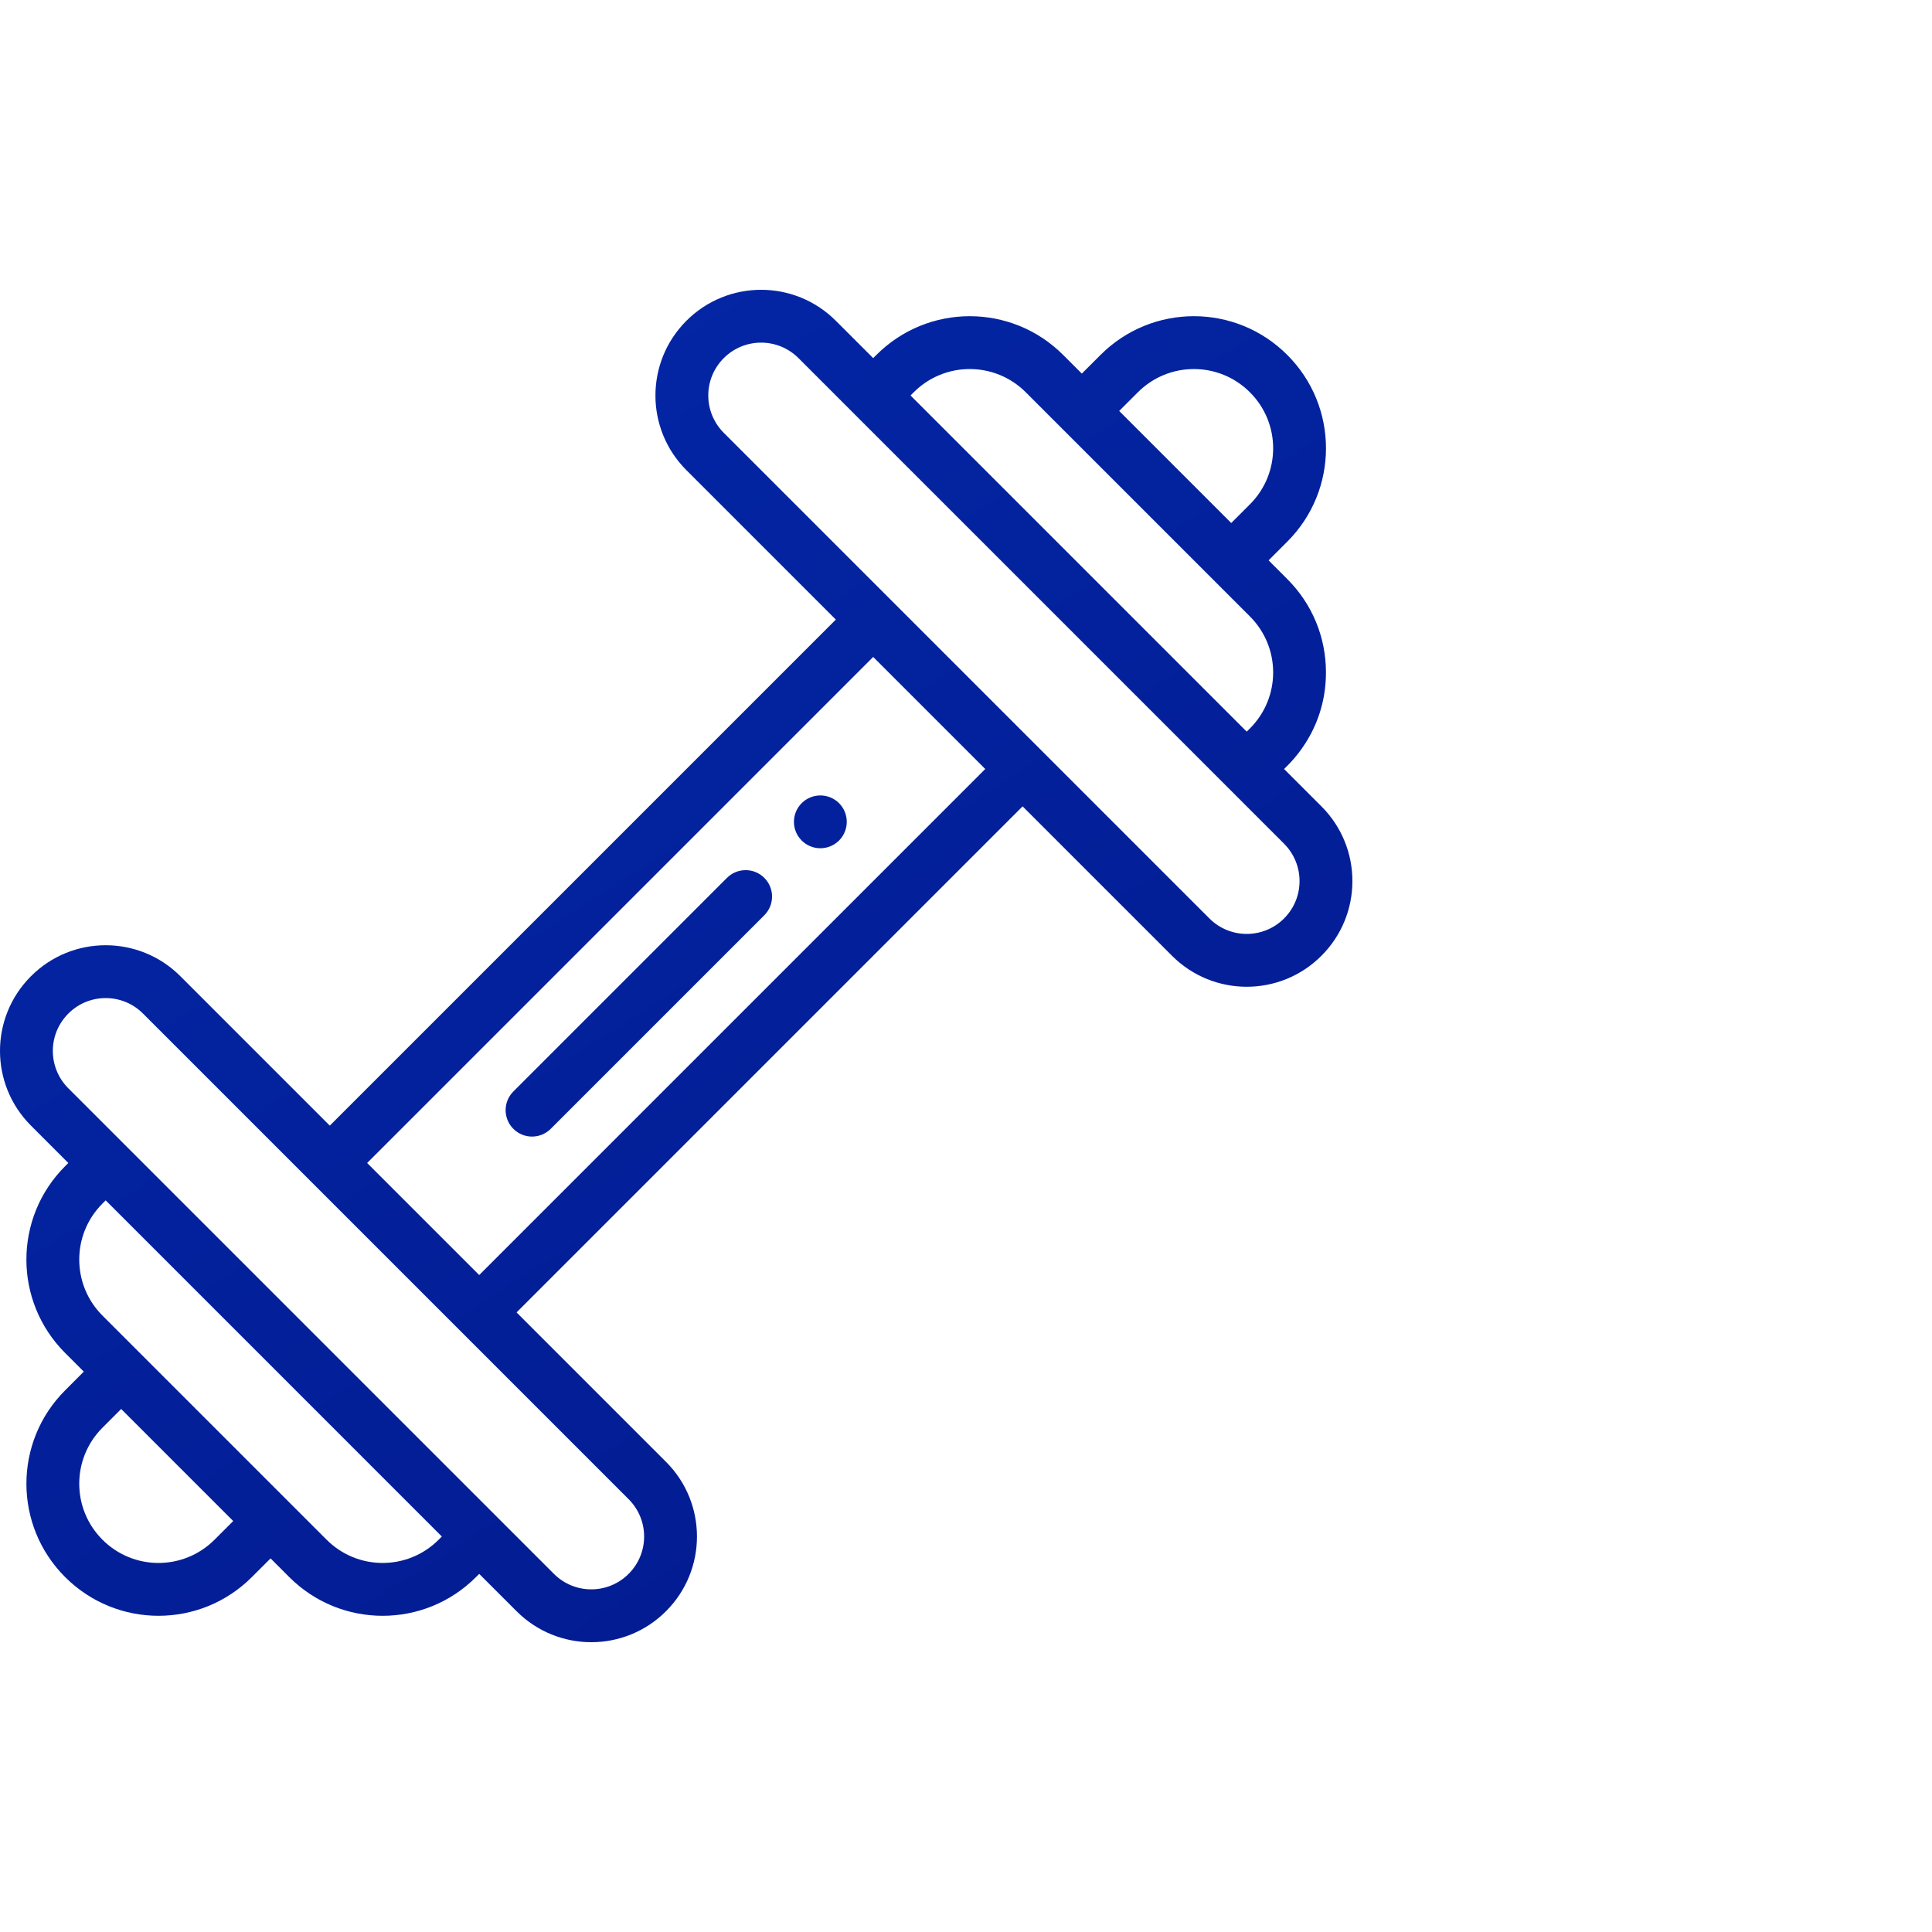 <?xml version="1.0" encoding="UTF-8"?>
<svg width="80px" height="80px" viewBox="0 0 80 80" version="1.1" xmlns="http://www.w3.org/2000/svg" xmlns:xlink="http://www.w3.org/1999/xlink">
    <title>6887C915-F17B-468B-BD67-6EC64CC84F22</title>
    <defs>
        <linearGradient x1="-33.327%" y1="-89.913%" x2="100%" y2="119.902%" id="linearGradient-1">
            <stop stop-color="#0533BE" offset="0%"></stop>
            <stop stop-color="#021789" offset="100%"></stop>
        </linearGradient>
    </defs>
    <g id="blog" stroke="none" stroke-width="1" fill="none" fill-rule="evenodd">
        <g id="Internet-of-Things" transform="translate(-526, -3232)">
            <g id="Sport-and-Fitness" transform="translate(526, 3232)">
                <rect id="Rectangle" x="0" y="0" width="80" height="80"></rect>
                <path d="M28.423,13.282 C30.134,11.572 32.901,11.573 34.61,13.283 L34.61,13.283 L36.157,14.829 L36.289,14.697 C38.426,12.558 41.886,12.559 44.023,14.697 L44.023,14.697 L44.796,15.47 L45.571,14.696 C47.708,12.558 51.167,12.559 53.303,14.697 C55.442,16.833 55.44,20.296 53.302,22.43 L53.302,22.43 L52.53,23.203 L53.303,23.977 C54.336,25.009 54.905,26.383 54.905,27.844 C54.905,30.394 53.228,31.76 53.171,31.843 L53.171,31.843 L54.717,33.389 C56.428,35.1 56.428,37.868 54.717,39.577 C53.009,41.288 50.237,41.286 48.53,39.576 L48.53,39.576 L42.344,33.39 L21.39,54.344 L27.577,60.531 C29.288,62.24 29.287,65.009 27.577,66.718 C25.866,68.428 23.099,68.427 21.39,66.717 L21.39,66.717 L19.843,65.171 L19.711,65.303 C17.574,67.442 14.114,67.441 11.977,65.303 L11.977,65.303 L11.204,64.53 L10.43,65.303 C8.292,67.442 4.833,67.44 2.697,65.303 C0.558,63.167 0.56,59.704 2.698,57.57 L2.698,57.57 L3.47,56.796 L2.697,56.023 C0.558,53.885 0.559,50.425 2.697,48.289 L2.697,48.289 L2.829,48.157 L1.283,46.61 C-0.428,44.9 -0.428,42.132 1.283,40.423 C2.991,38.711 5.763,38.714 7.47,40.424 L7.47,40.424 L13.656,46.61 L34.61,25.656 L28.423,19.469 C26.712,17.76 26.713,14.991 28.423,13.282 Z M5.922,41.97 C5.066,41.112 3.681,41.117 2.83,41.969 C1.967,42.832 1.981,44.216 2.829,45.064 C2.864,45.098 2.918,45.152 2.99,45.225 L3.16,45.394 C3.225,45.459 3.297,45.531 3.377,45.611 L4.474,46.708 C4.601,46.835 4.734,46.968 4.873,47.107 L5.306,47.541 C5.456,47.69 5.611,47.845 5.771,48.005 L7.329,49.564 C7.515,49.749 7.704,49.938 7.896,50.13 L10.329,52.563 C10.54,52.774 10.753,52.987 10.967,53.201 L12.263,54.497 C12.48,54.714 12.698,54.932 12.915,55.149 L13.568,55.802 C13.785,56.019 14.001,56.236 14.217,56.452 L14.862,57.096 C15.076,57.31 15.289,57.523 15.5,57.734 L17.045,59.279 C17.545,59.779 18.029,60.263 18.49,60.724 L19.032,61.266 C19.209,61.443 19.381,61.616 19.55,61.784 L21.327,63.561 C21.453,63.687 21.572,63.807 21.686,63.92 L22.708,64.942 C22.763,64.997 22.809,65.043 22.848,65.082 L22.936,65.17 C23.79,66.024 25.173,66.027 26.03,65.17 C26.886,64.315 26.885,62.932 26.03,62.078 L26.03,62.078 Z M5.017,58.343 L4.244,59.117 C2.96,60.399 2.961,62.476 4.243,63.756 C5.529,65.043 7.604,65.036 8.883,63.756 L8.883,63.756 L9.657,62.983 L5.017,58.343 Z M4.376,49.704 L4.244,49.836 C2.96,51.118 2.961,53.194 4.243,54.476 L4.243,54.476 L13.524,63.756 C14.806,65.04 16.882,65.039 18.164,63.756 L18.164,63.756 L18.296,63.624 L4.376,49.704 Z M36.157,27.203 L15.203,48.157 L19.843,52.797 L40.797,31.843 L36.157,27.203 Z M30.102,36.351 C30.529,35.924 31.222,35.924 31.649,36.351 C32.076,36.778 32.076,37.471 31.649,37.898 L31.649,37.898 L22.804,46.743 C22.377,47.17 21.684,47.17 21.257,46.743 C20.83,46.316 20.83,45.623 21.257,45.196 L21.257,45.196 Z M33.064,14.829 C32.21,13.976 30.827,13.972 29.97,14.829 C29.114,15.684 29.115,17.068 29.97,17.922 L29.97,17.922 L50.078,38.03 C50.934,38.888 52.319,38.883 53.17,38.031 C54.033,37.168 54.018,35.784 53.17,34.936 C53.15,34.916 53.121,34.886 53.083,34.848 L52.522,34.288 C52.351,34.117 52.151,33.916 51.924,33.69 L51.171,32.936 C51.033,32.799 50.89,32.656 50.741,32.507 L48.452,30.217 C48.264,30.029 48.072,29.838 47.878,29.643 L47.285,29.051 C46.685,28.45 46.06,27.826 45.422,27.188 L44.458,26.223 C43.27,25.035 42.057,23.822 40.886,22.651 L39.938,21.704 C39.523,21.288 39.115,20.881 38.719,20.484 L38.133,19.899 C36.788,18.553 35.6,17.366 34.709,16.475 L34.346,16.111 C34.231,15.996 34.122,15.888 34.021,15.787 L33.225,14.99 C33.152,14.918 33.098,14.864 33.064,14.829 Z M33.196,33.257 C33.623,32.831 34.315,32.831 34.743,33.257 C35.169,33.685 35.169,34.377 34.743,34.804 C34.315,35.231 33.623,35.231 33.196,34.804 C32.768,34.377 32.768,33.685 33.196,33.257 Z M42.476,16.244 C41.193,14.96 39.118,14.961 37.836,16.243 L37.836,16.243 L37.704,16.376 L51.624,30.296 L51.756,30.164 C53.04,28.881 53.039,26.806 51.756,25.524 L51.756,25.524 Z M51.757,16.244 C50.471,14.957 48.396,14.964 47.117,16.243 L47.117,16.243 L46.343,17.017 L50.983,21.657 L51.756,20.883 C53.04,19.601 53.039,17.524 51.757,16.244 Z" id="Mask" fill="url(#linearGradient-1)"></path>
            </g>
        </g>
    </g>
</svg>